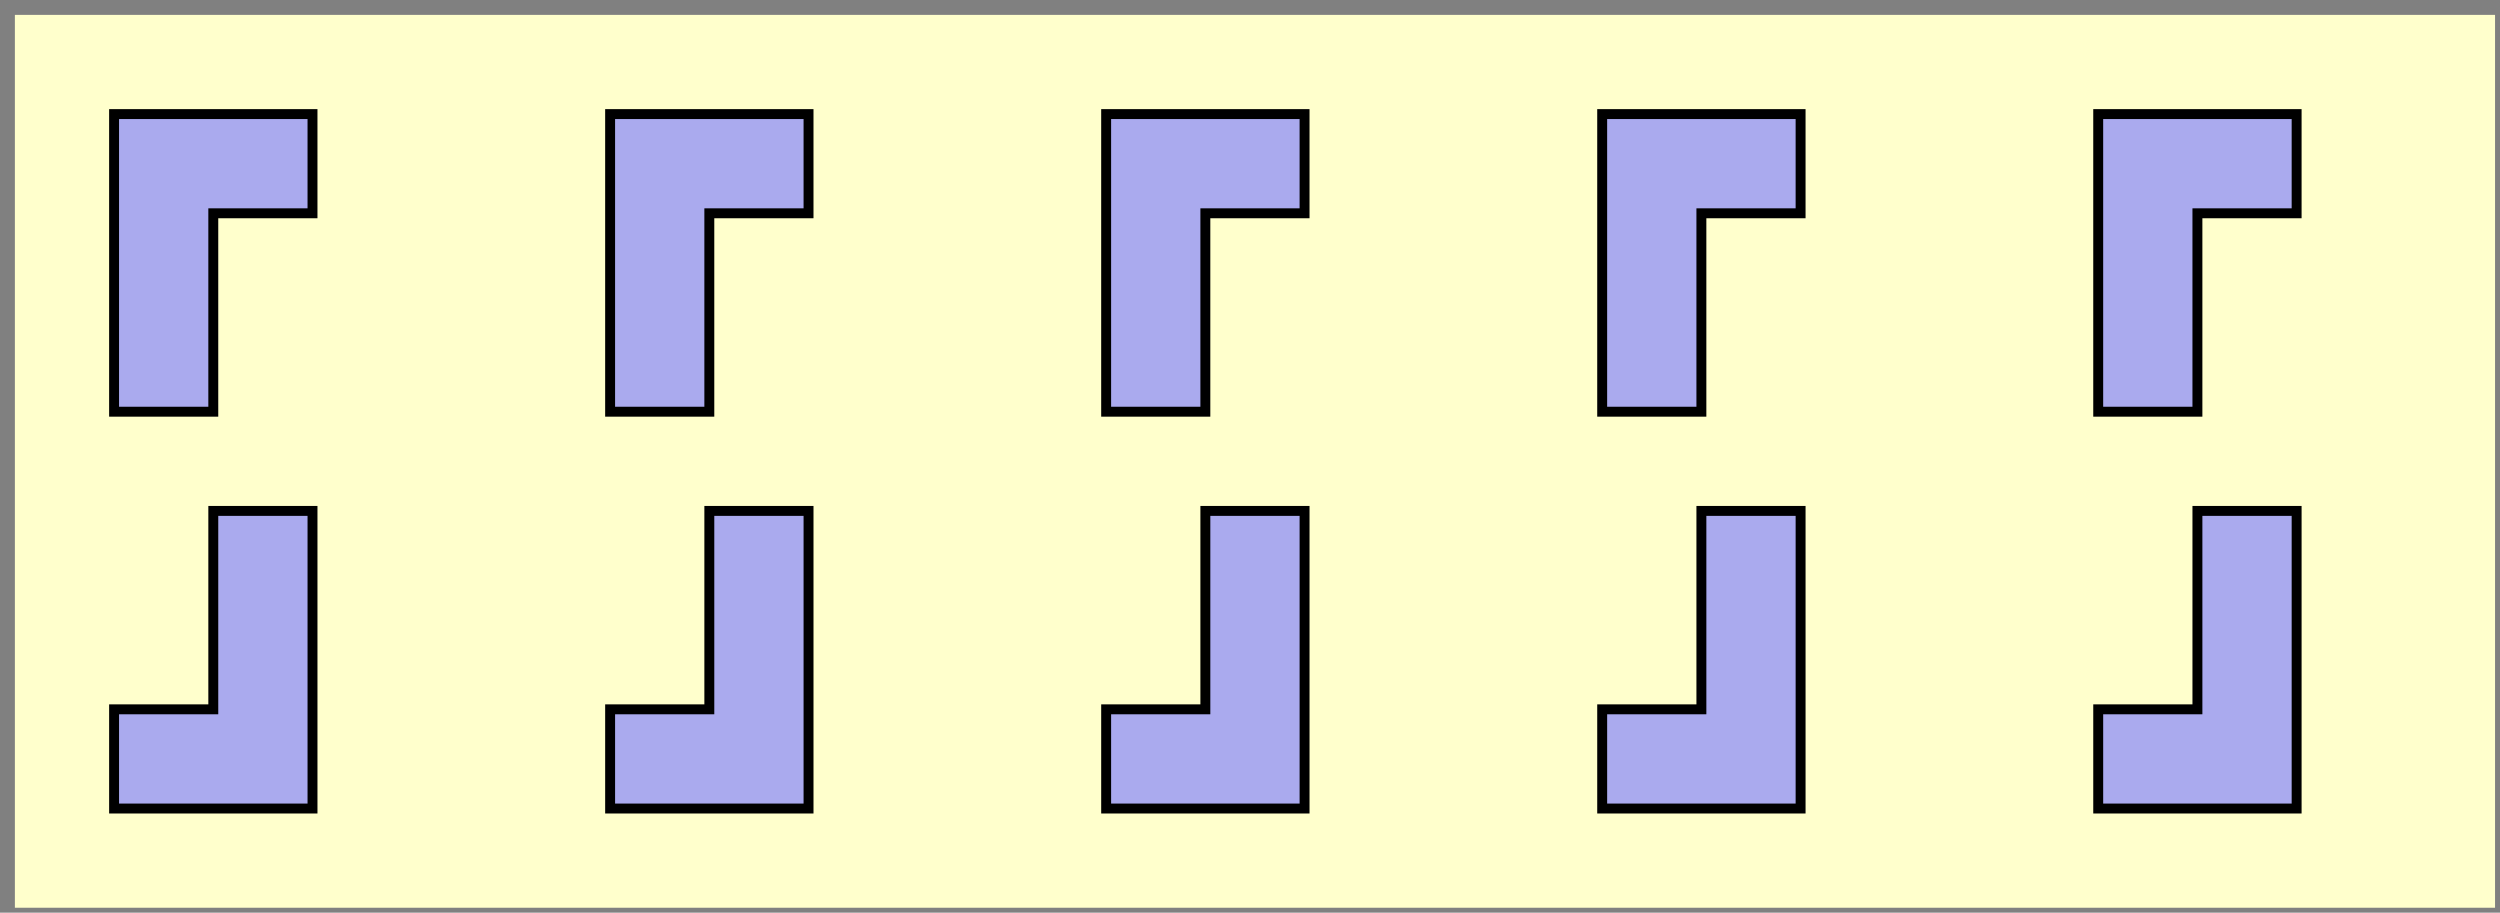 ﻿<svg width="252" height="92" xmlns="http://www.w3.org/2000/svg" xmlns:xlink="http://www.w3.org/1999/xlink">
<rect width="100%" height="100%" fill="#808080" stroke="none"/>
<g transform="translate(11.5,11.5)">

 <path d="m-10,-10h250v90h-250z" stroke="none" stroke-width="1" fill="#ffc"/>

 <g id="Dibu">
  <path d="m0,0h20v10h-10v20h-10zm50,0h20v10h-10v20h-10zm50,0h20v10h-10v20h-10zm50,0h20v10h-10v20h-10zm50,0h20v10h-10v20h-10z" stroke="#000" stroke-width="1" fill="#aae"/>
 </g>

 <g transform="matrix(-1,0,0,-1,220,70)">
  <use xlink:href="#Dibu"/>
 </g>
</g>
</svg>